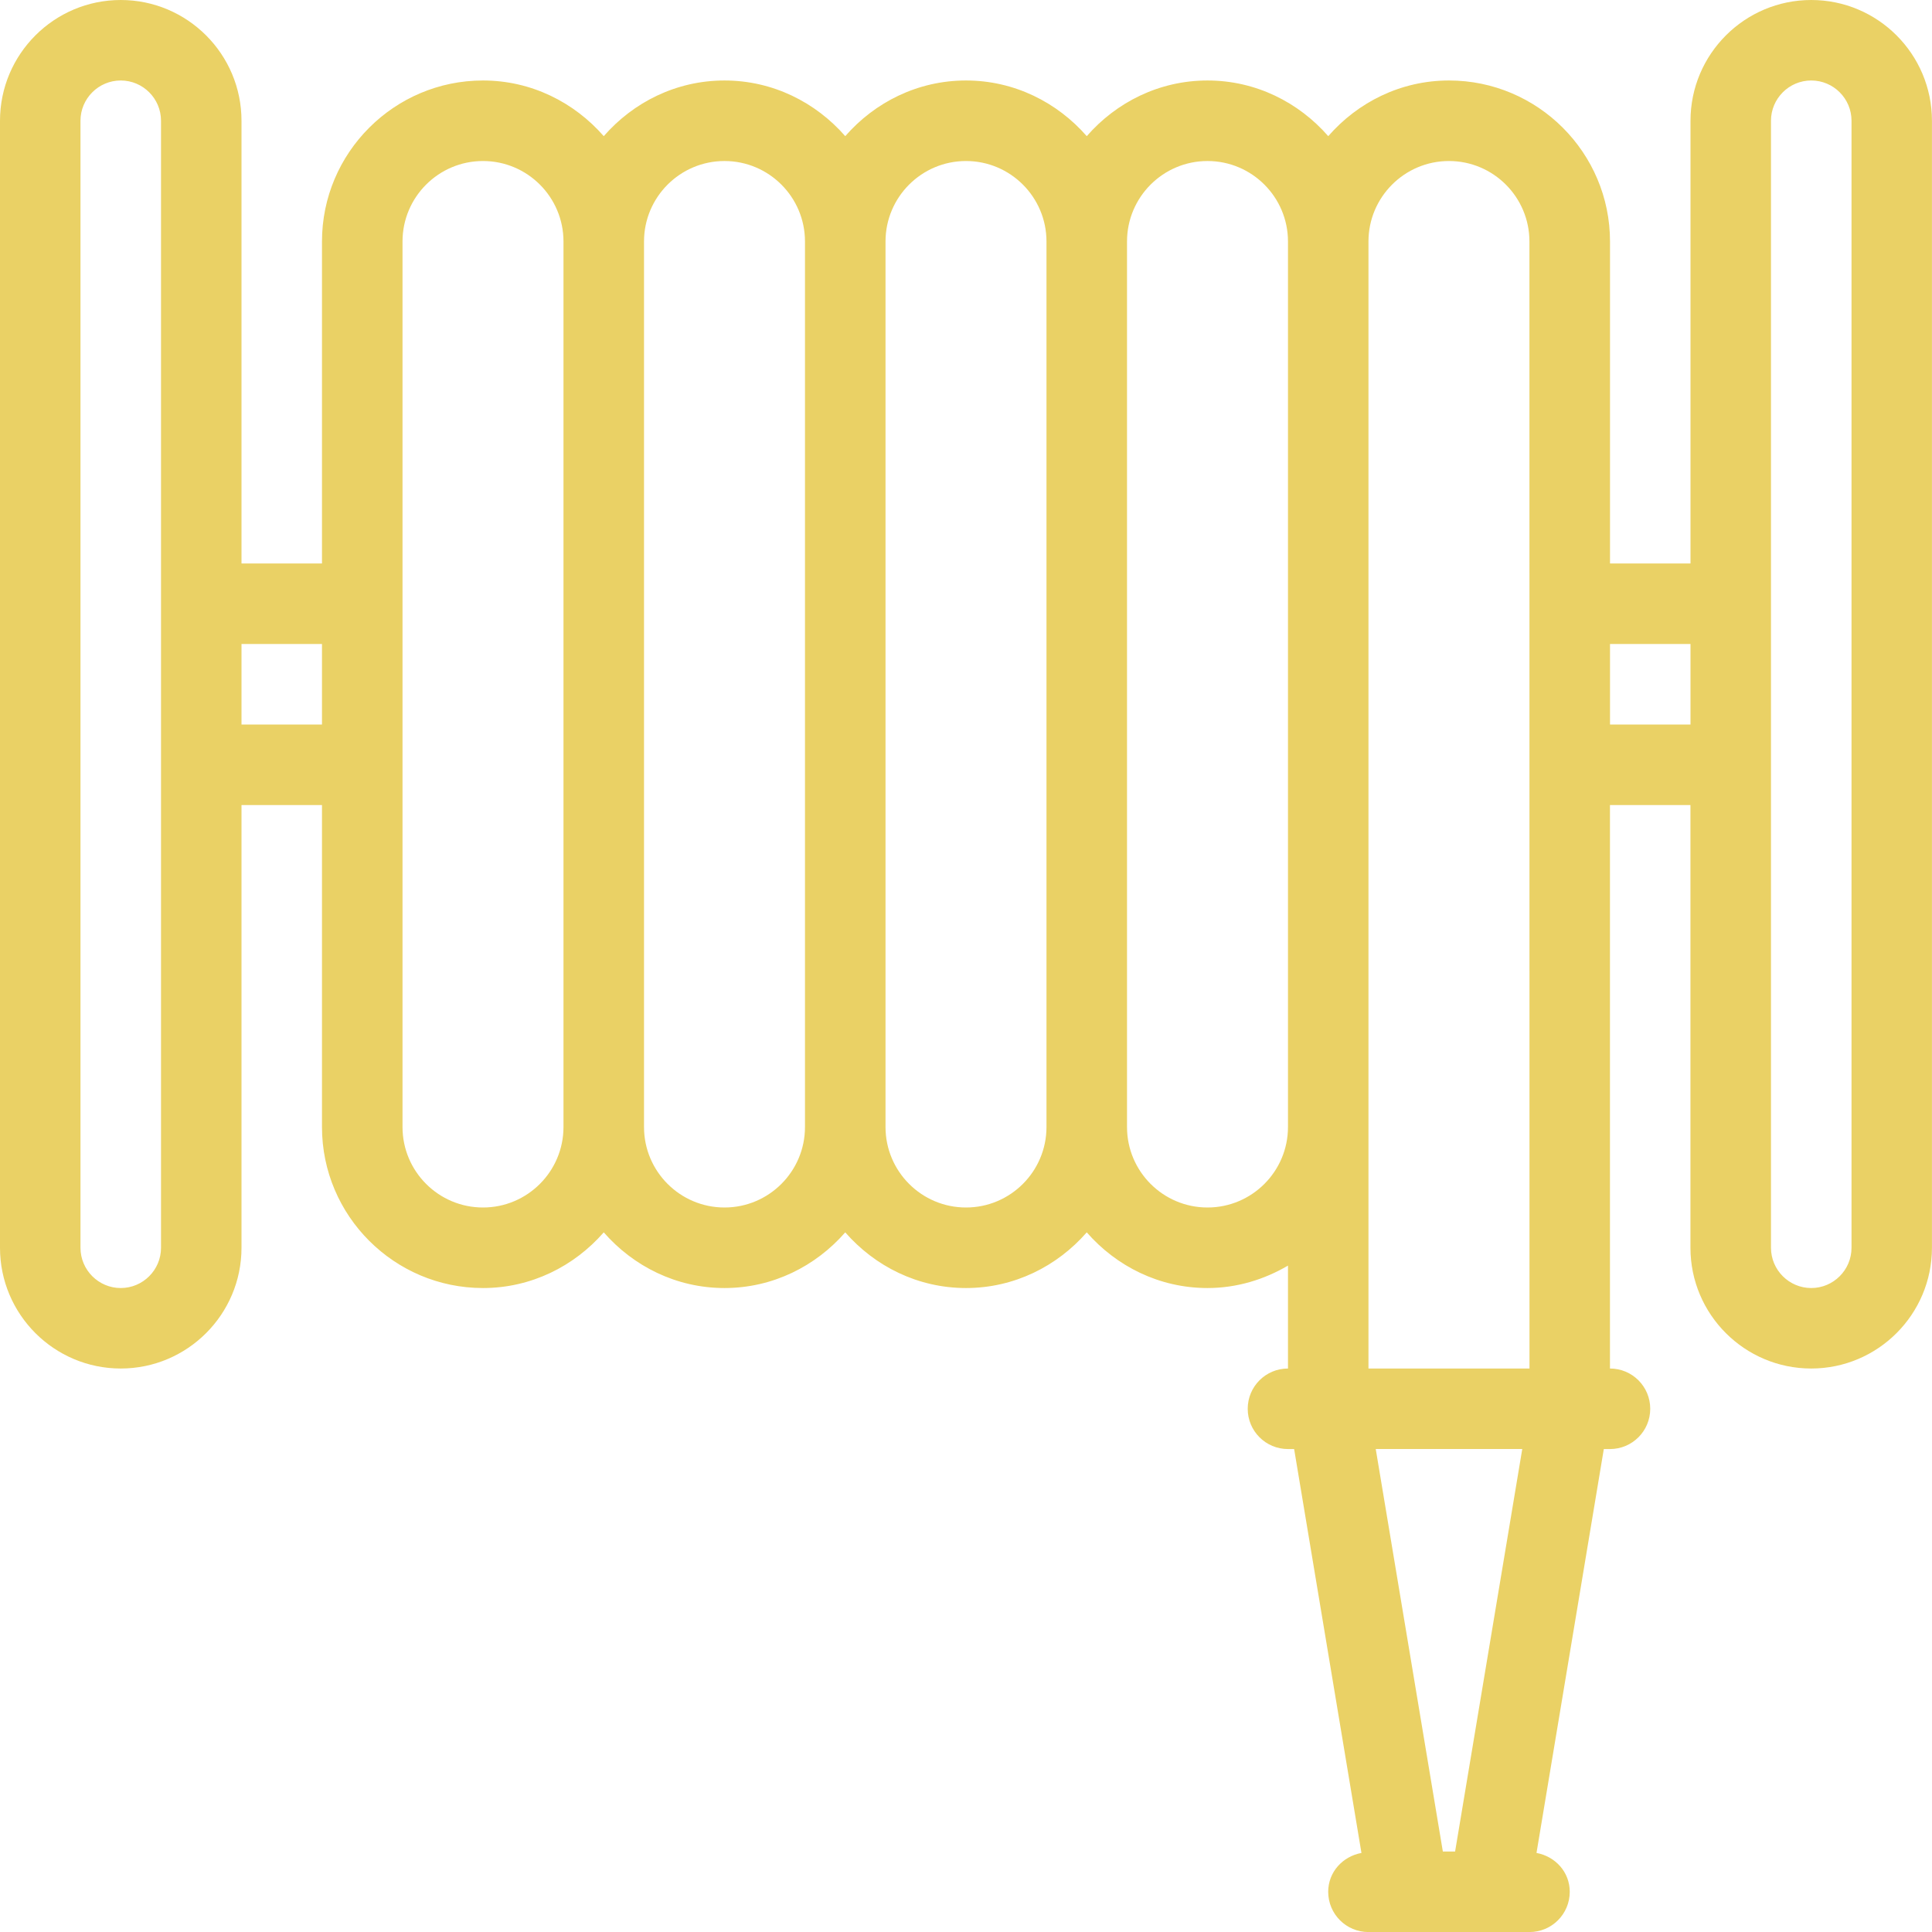 <svg width="38" height="38" viewBox="0 0 38 38" fill="none" xmlns="http://www.w3.org/2000/svg">
<path d="M35.625 0C34.315 0 33.25 1.065 33.25 2.375V11.083H31.667V4.75C31.667 3.004 30.246 1.583 28.5 1.583C27.55 1.583 26.706 2.012 26.125 2.678C25.544 2.013 24.7 1.583 23.75 1.583C22.8 1.583 21.956 2.012 21.375 2.678C20.794 2.013 19.95 1.583 19 1.583C18.05 1.583 17.206 2.012 16.625 2.678C16.044 2.013 15.2 1.583 14.25 1.583C13.3 1.583 12.456 2.012 11.875 2.678C11.294 2.013 10.45 1.583 9.5 1.583C7.754 1.583 6.333 3.004 6.333 4.75V11.083H4.75V2.375C4.75 1.065 3.685 0 2.375 0C1.065 0 0 1.065 0 2.375V24.542C0 25.852 1.065 26.917 2.375 26.917C3.685 26.917 4.75 25.852 4.75 24.542V15.834H6.333V22.167C6.333 23.913 7.754 25.334 9.5 25.334C10.45 25.334 11.294 24.904 11.875 24.239C12.456 24.904 13.3 25.334 14.25 25.334C15.2 25.334 16.044 24.904 16.625 24.239C17.206 24.904 18.05 25.334 19 25.334C19.95 25.334 20.794 24.904 21.375 24.239C21.956 24.904 22.8 25.334 23.75 25.334C24.329 25.334 24.866 25.166 25.333 24.893V26.917C24.895 26.917 24.541 27.271 24.541 27.709C24.541 28.147 24.895 28.501 25.333 28.501H25.454L26.778 36.445C26.409 36.513 26.124 36.821 26.124 37.209C26.124 37.647 26.478 38.001 26.916 38.001H30.083C30.521 38.001 30.875 37.647 30.875 37.209C30.875 36.82 30.59 36.513 30.221 36.445L31.545 28.501H31.666C32.104 28.501 32.458 28.147 32.458 27.709C32.458 27.271 32.104 26.917 31.666 26.917V15.834H33.249V24.542C33.249 25.852 34.314 26.917 35.624 26.917C36.934 26.917 37.999 25.852 37.999 24.542V2.375C37.999 1.065 36.935 0 35.625 0ZM3.167 24.542C3.167 24.979 2.811 25.334 2.375 25.334C1.939 25.334 1.583 24.979 1.583 24.542V2.375C1.583 1.938 1.939 1.583 2.375 1.583C2.811 1.583 3.167 1.938 3.167 2.375V24.542ZM6.333 14.25H4.75V12.667H6.333V14.25ZM11.083 22.167C11.083 23.04 10.374 23.75 9.5 23.75C8.626 23.75 7.917 23.04 7.917 22.167V4.75C7.917 3.877 8.626 3.167 9.5 3.167C10.374 3.167 11.083 3.877 11.083 4.75V22.167ZM15.833 22.167C15.833 23.04 15.124 23.75 14.25 23.75C13.376 23.75 12.667 23.04 12.667 22.167V4.75C12.667 3.877 13.376 3.167 14.25 3.167C15.124 3.167 15.833 3.877 15.833 4.75V22.167ZM20.583 22.167C20.583 23.04 19.874 23.75 19 23.75C18.126 23.75 17.417 23.04 17.417 22.167V4.75C17.417 3.877 18.126 3.167 19 3.167C19.874 3.167 20.583 3.877 20.583 4.75V22.167ZM25.333 22.167C25.333 23.04 24.624 23.75 23.75 23.75C22.876 23.75 22.167 23.04 22.167 22.167V4.75C22.167 3.877 22.876 3.167 23.75 3.167C24.624 3.167 25.333 3.877 25.333 4.75V22.167ZM28.62 36.417H28.379L27.059 28.5H29.941L28.62 36.417ZM30.083 26.917H26.916V4.75C26.916 3.877 27.626 3.167 28.499 3.167C29.373 3.167 30.082 3.877 30.082 4.75L30.083 26.917ZM33.25 14.25H31.667V12.667H33.25V14.25ZM36.417 24.542C36.417 24.979 36.061 25.334 35.625 25.334C35.189 25.334 34.833 24.979 34.833 24.542V2.375C34.833 1.938 35.189 1.583 35.625 1.583C36.061 1.583 36.417 1.938 36.417 2.375V24.542Z" fill="#EAD165"/>
</svg>
